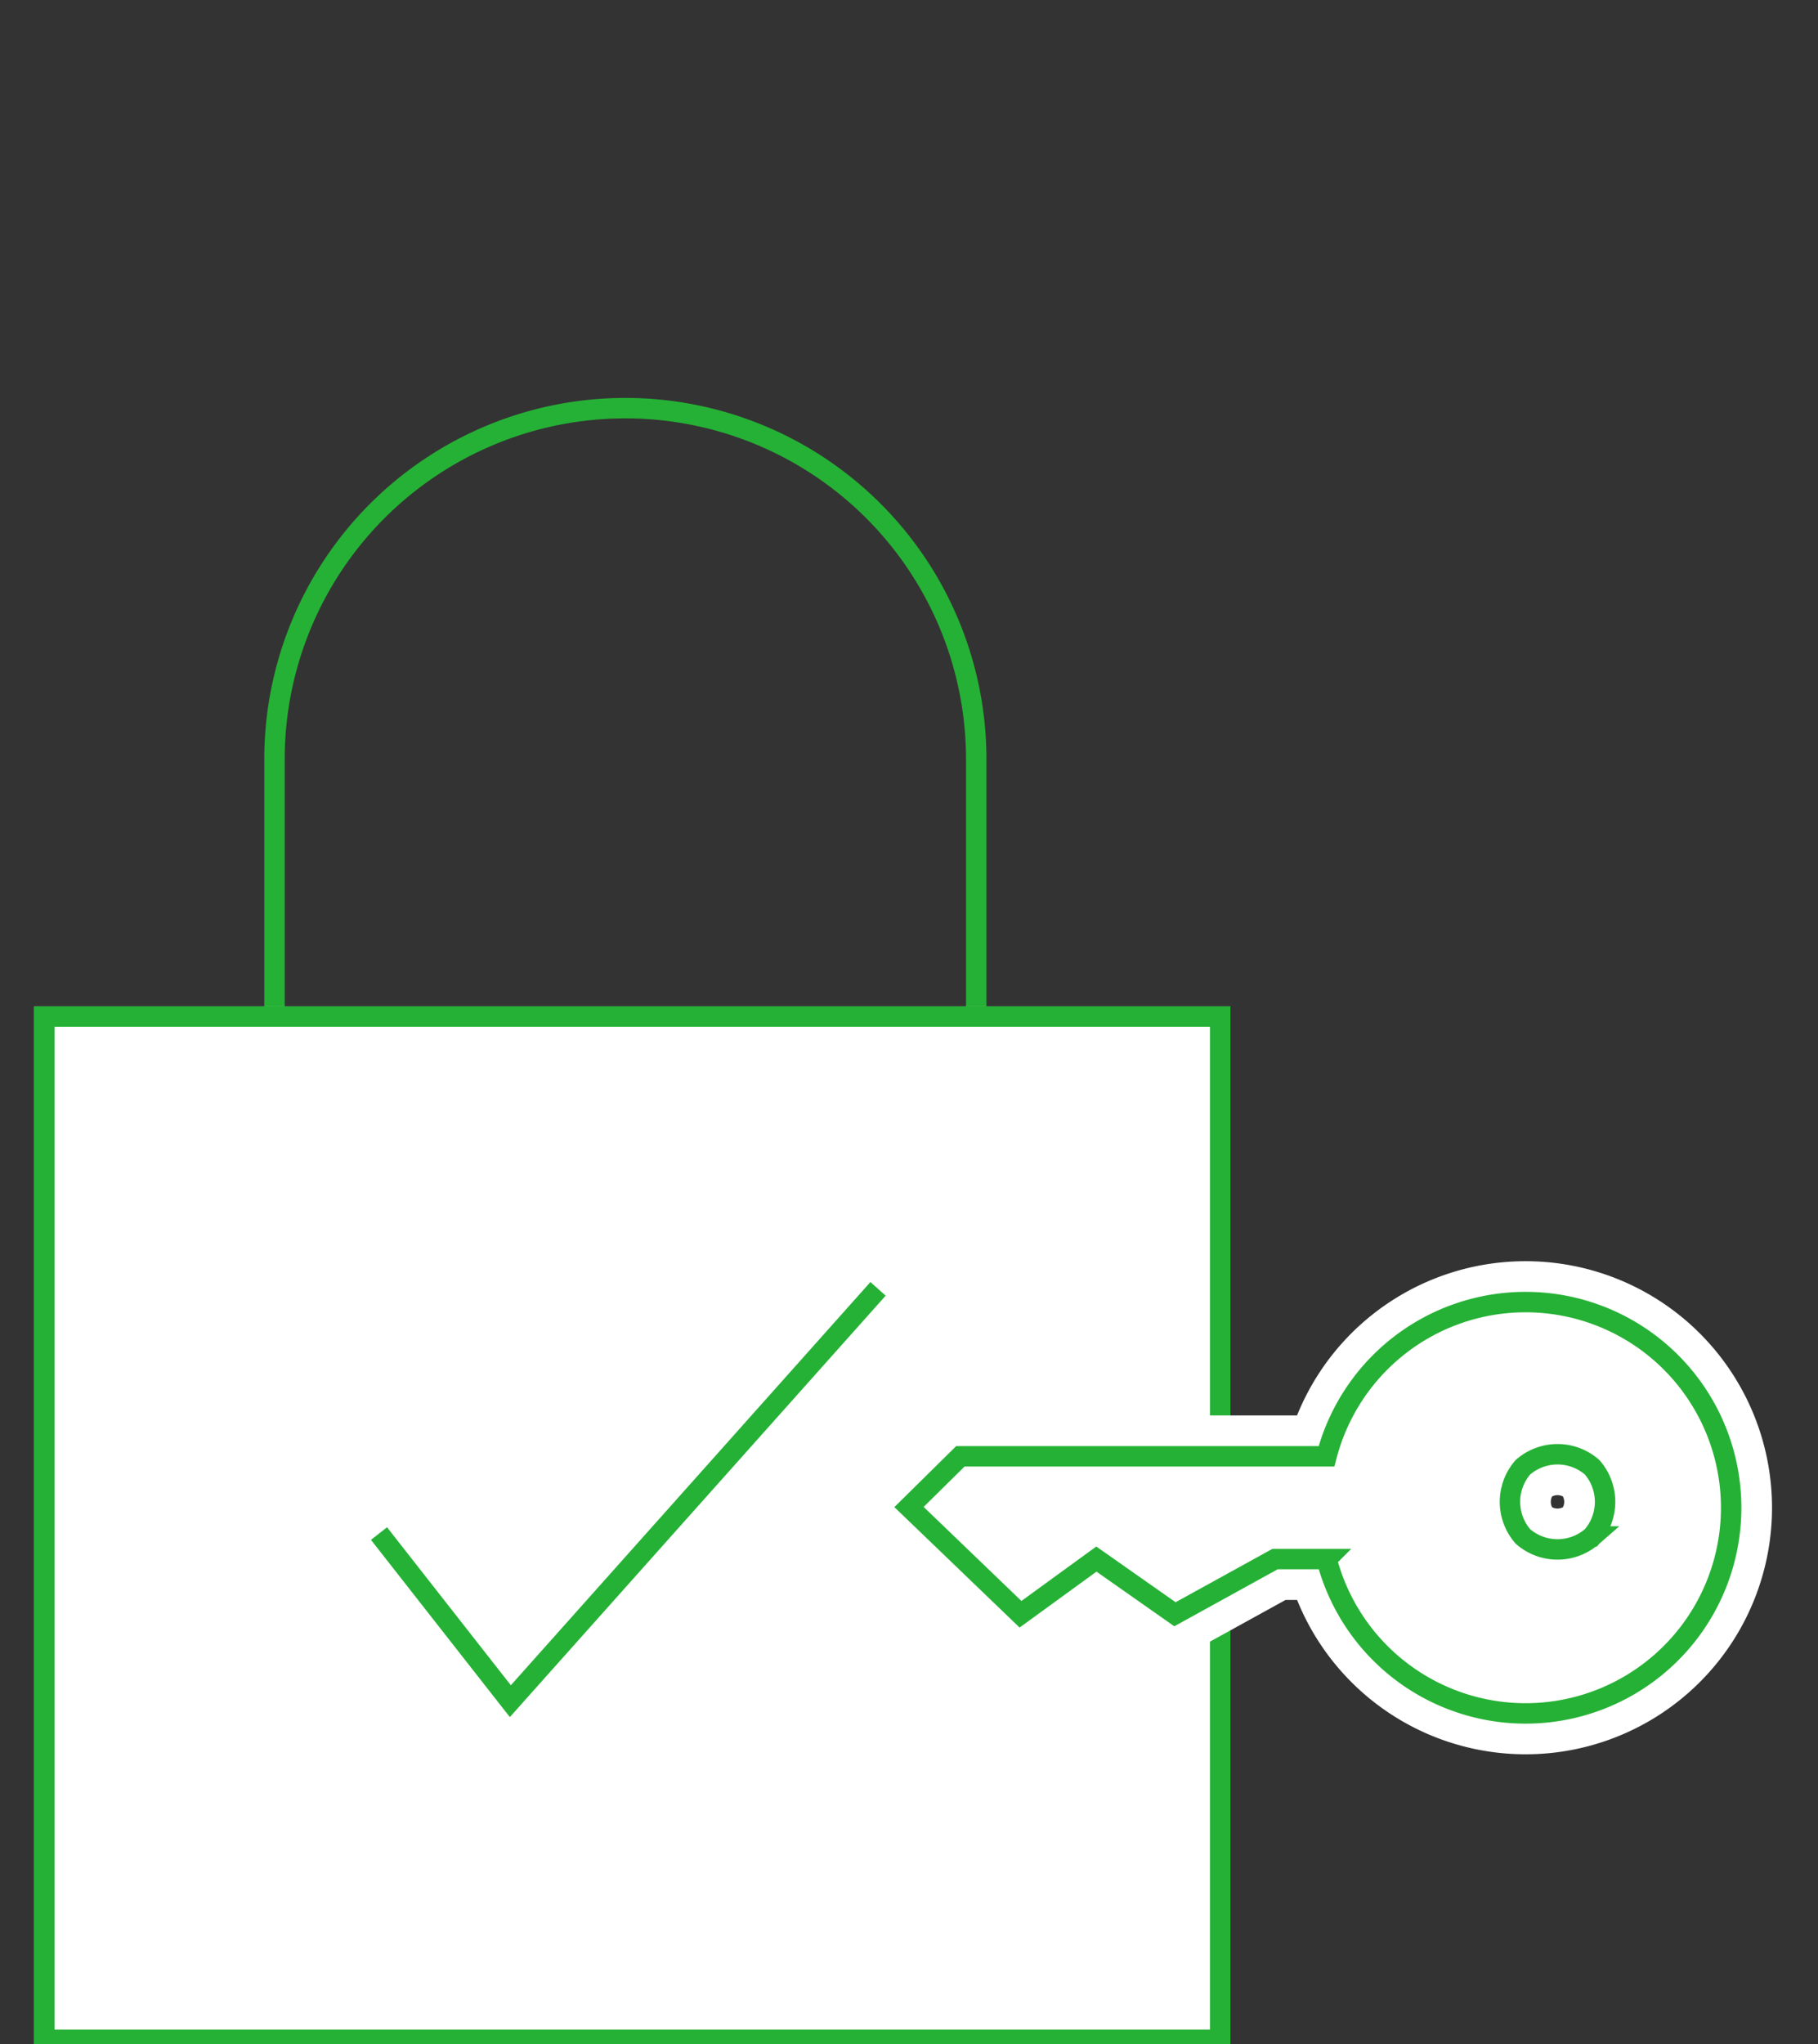 <svg xmlns="http://www.w3.org/2000/svg" xmlns:xlink="http://www.w3.org/1999/xlink" viewBox="0 0 89 100"><rect x="0" y="0" width="89" height="100" fill="#333333" stroke="none"/><defs><style>.a{clip-path:url(#b);}.b,.d,.g{fill:none;}.b,.c{stroke:#25b135;}.c,.e{fill:#fff;}.d,.e{stroke:#fff;}.d{stroke-width:8px;}.e{stroke-width:4px;}.f{stroke:none;}</style><clipPath id="b"><rect width="89" height="100"/></clipPath></defs><g id="a" class="a"><path class="b" d="M0,0H54.766a17.176,17.176,0,0,1,0,34.353H0" transform="translate(13.438 91.911) rotate(-90)"/><g class="c" transform="translate(1.668 49.233)"><rect class="f" width="58.567" height="51.064"/><rect class="g" x="0.5" y="0.5" width="57.567" height="50.064"/></g><path class="d" d="M2417.484,15.685l7.223,9.212,20.224-22.661" transform="translate(-2400.25 59.575)"/><path class="b" d="M2417.484,14.208l6.43,8.2,18-20.172" transform="translate(-2398.93 60.82)"/><g transform="translate(44.5 63.703)"><path class="e" d="M30.183,4a10.062,10.062,0,0,0-9.744,7.546H2.515L0,14.026l5.459,5.247,3.715-2.7,3.846,2.7,4.9-2.7h2.523A10.062,10.062,0,1,0,30.183,4Zm3.258,11.466a2.575,2.575,0,0,1-3.386,0,2.575,2.575,0,0,1,0-3.386,2.575,2.575,0,0,1,3.386,0A2.575,2.575,0,0,1,33.442,15.466Z" transform="translate(0 -4)"/></g><path class="c" d="M30.183,4a10.062,10.062,0,0,0-9.744,7.546H2.515L0,14.026l5.459,5.247,3.715-2.7,3.846,2.7,4.9-2.7h2.523A10.062,10.062,0,1,0,30.183,4Zm3.258,11.466a2.575,2.575,0,0,1-3.386,0,2.575,2.575,0,0,1,0-3.386,2.575,2.575,0,0,1,3.386,0A2.575,2.575,0,0,1,33.442,15.466Z" transform="translate(44.5 59.703)"/></g></svg>